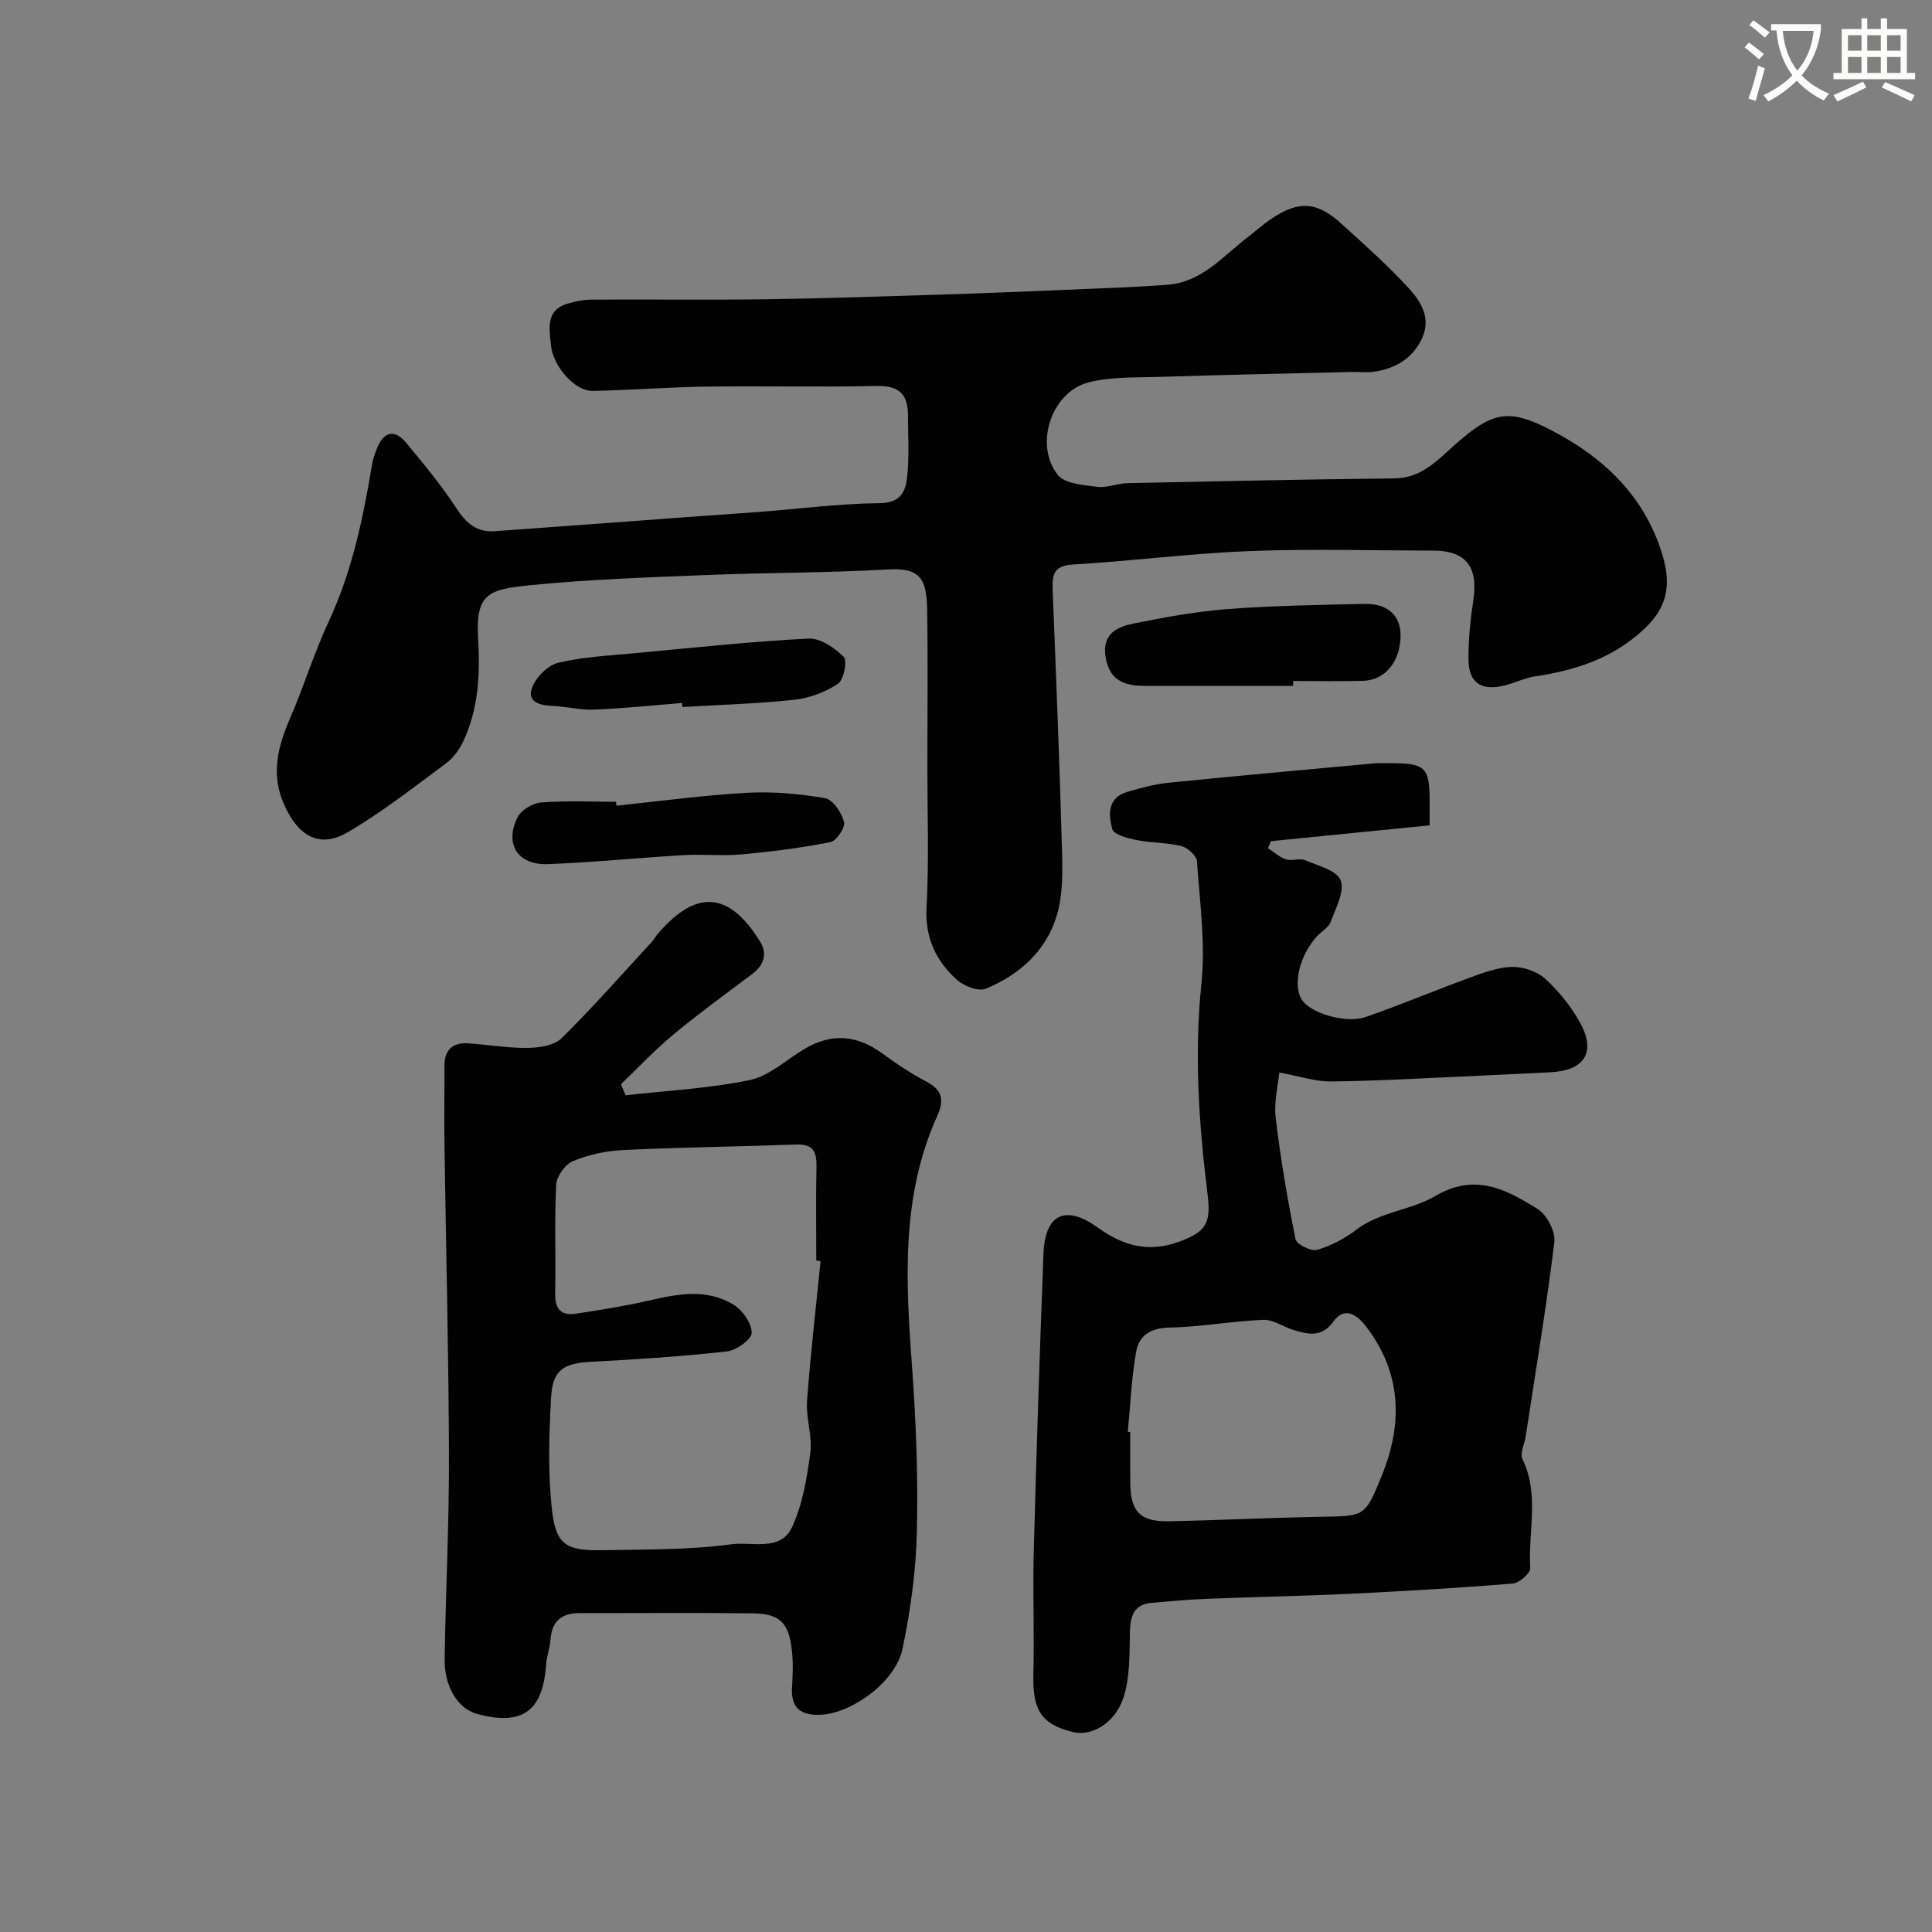 <svg enable-background="new 0 0 400 400" viewBox="0 0 400 400" xmlns="http://www.w3.org/2000/svg"><rect x="0" y="0" width="400" height="400" fill="#808080" stroke="none"/><path d="m362.1 8.8c1.1.8 2.1 1.6 3.1 2.4l-1 1.1c-1.3-1.1-2.3-2-3-2.5zm1.9 4.8c.5.2.9.4 1.4.5-.6 2.3-1.3 4.5-1.9 6.8l-1.5-.5c.8-2.1 1.4-4.3 2-6.8zm-1-9.4c1.3.9 2.4 1.8 3.4 2.5l-1 1.1c-1.4-1.2-2.4-2.1-3.2-2.6zm3.7 2.2v-1.4h10.3v1.2c-.5 3.6-1.8 6.8-4 9.4 1.5 1.6 3.4 2.8 5.7 3.8-.3.4-.7.8-1.1 1.4-2.3-1.1-4.1-2.5-5.6-4.1-1.6 1.6-3.6 3.1-5.9 4.3-.3-.5-.7-.9-1-1.3 2.4-1.1 4.4-2.5 6-4.1-1.9-2.5-3-5.6-3.3-9.3h-1.1zm8.8 0h-6.4c.3 3.3 1.3 6 3 8.2 2-2.2 3.1-5.1 3.4-8.2z" fill="#fbfcfa"/><path d="m385.3 3.8h1.3v2.2h2.8v-2.2h1.3v2.2h4.1v9.1h1.7v1.3h-16.9v-1.3h1.7v-9.1h4.1v-2.2zm.4 13.1.7 1.2c-1.8.9-3.8 1.9-6 2.9-.2-.4-.5-.8-.8-1.3 2.3-1 4.3-1.9 6.1-2.8zm-3.1-6.4h2.8v-3.2h-2.8zm0 4.6h2.8v-3.3h-2.8zm4-4.6h2.8v-3.2h-2.8zm0 4.6h2.8v-3.3h-2.8zm3.7 1.9c2.1.9 4.1 1.8 6.1 2.7l-.7 1.3c-2.2-1.1-4.2-2-6.1-2.9zm3.2-9.7h-2.8v3.2h2.8zm-2.8 7.8h2.8v-3.3h-2.8z" fill="#fbfcfa"/><g fill="#010102"><path d="m192 158.47c0-10.83.14-21.67-.05-32.5-.11-6.13-1.51-8.46-8.01-8.08-12.41.72-24.87.65-37.3 1.15-12.21.49-24.45.89-36.6 2.1-8.87.88-11.61 1.61-11.05 11.13.43 7.28.09 14.49-3.08 21.22-.81 1.71-2.07 3.45-3.57 4.56-6.69 4.94-13.26 10.13-20.43 14.3-5.85 3.4-10.21.63-13.02-5.61-2.95-6.55-1.33-12.25 1.26-18.26 2.82-6.52 4.9-13.36 7.9-19.79 4.82-10.32 7.09-21.25 8.95-32.35.21-1.27.63-2.52 1.13-3.71 1.42-3.37 3.64-3.75 5.92-1 3.65 4.4 7.34 8.83 10.45 13.61 2.01 3.1 4.23 5 7.91 4.74 13.31-.94 26.61-1.95 39.91-2.93 4.93-.36 9.87-.68 14.8-1.06 8.36-.64 16.72-1.73 25.09-1.82 4.24-.04 5.28-2.45 5.59-5.28.48-4.3.19-8.69.18-13.04-.01-4.29-1.95-6.04-6.47-5.94-11.66.26-23.33-.03-35 .13-7.94.11-15.87.73-23.81.9-3.55.08-8.2-4.96-8.63-9.48-.31-3.32-1.21-7.3 3.55-8.63 1.54-.43 3.17-.79 4.76-.8 12-.07 24 .09 36-.07 12.27-.17 24.54-.6 36.8-.98 8.6-.27 17.2-.63 25.8-.99 6.94-.3 13.88-.51 20.8-1.04 7.07-.55 11.43-5.93 16.57-9.86 1.56-1.19 3.02-2.53 4.63-3.63 5.83-3.98 9.58-3.82 14.73.85 4.78 4.34 9.63 8.64 13.98 13.39 2.49 2.72 4.65 6.16 2.74 10.31-1.96 4.26-5.55 6.32-10.02 6.96-1.47.21-3 0-4.49.04-13.27.32-26.54.6-39.8 1.02-4.95.16-10.07-.07-14.78 1.15-7.65 1.98-11.28 12.87-6.35 19.14 1.46 1.85 5.33 2.1 8.17 2.47 2.02.26 4.18-.72 6.28-.76 18.43-.39 36.87-.79 55.3-.98 5.59-.06 8.93-3.84 12.5-6.99 7.77-6.84 11.01-7.65 20.1-2.9 10.69 5.58 18.98 13.43 22.73 25.32 2.44 7.75.59 12.52-5.65 17.47-6.12 4.87-13.07 6.96-20.56 8.08-2.21.33-4.31 1.4-6.5 1.92-4.76 1.13-7.31-.62-7.33-5.48-.02-4.09.41-8.21 1.01-12.27 1.02-6.94-1.57-10.21-8.44-10.21-12.67 0-25.35-.39-37.99.11-12.15.48-24.26 2.06-36.4 2.77-3.76.22-4.41 1.82-4.28 4.98.72 18.2 1.46 36.4 1.96 54.61.12 4.42.14 9.1-1.14 13.24-2.24 7.27-7.76 12.17-14.69 15.01-1.53.63-4.55-.58-6.01-1.91-4.28-3.88-6.54-8.63-6.22-14.86.53-9.79.17-19.64.17-29.47z"/><path d="m264.86 222.05c-.24 2.61-1.13 6.08-.74 9.39 1 8.42 2.43 16.81 4.11 25.13.21 1.06 3.21 2.55 4.44 2.2 2.88-.83 5.72-2.32 8.11-4.15 4.94-3.77 11.39-4.05 16.35-6.98 8.31-4.91 14.74-1.34 21.21 2.66 1.91 1.18 3.73 4.67 3.47 6.84-1.64 13.45-3.88 26.83-5.93 40.23-.24 1.6-1.25 3.54-.67 4.73 3.58 7.35 1.13 15.07 1.61 22.58.06 1.02-2.28 3.07-3.62 3.18-11.18.91-22.38 1.57-33.59 2.11-9.93.48-19.87.65-29.8 1.05-3.78.15-7.55.49-11.32.82-3.91.34-4.49 2.92-4.56 6.31-.09 4.47.02 9.18-1.34 13.34-1.75 5.35-6.66 8.04-10.39 7.13-6.59-1.61-8.42-4.53-8.25-11.86.21-8.69-.15-17.4.09-26.09.55-20.37 1.22-40.73 2-61.09.32-8.2 4.51-10.27 11.26-5.41 5.28 3.8 10.54 5.21 16.79 2.92 5.78-2.12 6.66-3.9 5.9-10.05-1.79-14.41-2.75-28.81-1.25-43.41.85-8.33-.33-16.88-.93-25.31-.08-1.16-1.92-2.82-3.22-3.15-2.99-.75-6.19-.63-9.23-1.24-1.84-.37-4.75-1.11-5.07-2.26-.81-2.93-1.05-6.53 3.12-7.73 2.79-.8 5.64-1.59 8.52-1.88 14.22-1.44 28.46-2.71 42.69-4.02.83-.08 1.67-.02 2.5-.03 8.15-.06 8.92.67 8.87 8.49-.01 1.31 0 2.61 0 4.38-11.16 1.11-22.02 2.2-32.88 3.28-.2.48-.4.96-.59 1.44 1.23.8 2.37 1.88 3.71 2.32 1.2.4 2.8-.31 3.94.17 2.69 1.13 6.65 2.13 7.4 4.17.86 2.33-1.03 5.81-2.09 8.65-.42 1.13-1.83 1.88-2.74 2.86-3.71 3.98-5.18 10.22-3.16 13.29 1.77 2.69 9.02 4.93 13.17 3.5 7.16-2.47 14.15-5.44 21.27-8.04 2.88-1.05 5.9-2.23 8.89-2.33 2.33-.07 5.24.86 6.94 2.4 2.87 2.6 5.44 5.78 7.3 9.17 3.36 6.12.88 9.91-6.15 10.24-6.77.32-13.53.69-20.3.98-8.43.37-16.87.86-25.3.92-3.07.03-6.16-1.04-10.54-1.85zm-31.36 74.39c.17.02.33.03.5.05 0 3.49-.02 6.98.01 10.47.05 6 2.02 8.12 7.96 8 10.58-.21 21.15-.74 31.72-.93 8.87-.16 8.93-.01 12.39-8.5 4.4-10.82 4.1-21.27-3.21-30.84-1.69-2.21-4.35-4.48-6.82-1.06-2.4 3.33-5.17 2.64-8.15 1.76-2.16-.64-4.28-2.22-6.37-2.13-6.49.26-12.96 1.48-19.45 1.6-3.88.07-6.26 1.67-6.84 4.95-.99 5.48-1.2 11.08-1.74 16.63z"/><path d="m129.53 226.77c8.6-.98 17.32-1.41 25.75-3.17 4.04-.85 7.55-4.23 11.31-6.45 5.55-3.29 10.82-2.89 16.03.92 2.89 2.12 5.9 4.15 9.07 5.8 3.37 1.75 3.89 3.78 2.35 7.18-7.52 16.67-6.51 34.19-5.22 51.81.84 11.39 1.27 22.86 1.01 34.27-.19 8.13-1.31 16.34-2.99 24.3-1.44 6.81-10.48 13.28-16.85 13.59-4.17.2-6.29-1.34-6.01-5.73.16-2.49.26-5.02-.02-7.49-.6-5.19-1.92-7.68-7.9-7.77-11.99-.16-23.99-.03-35.98-.06-3.73-.01-5.83 1.58-6.1 5.46-.12 1.77-.82 3.51-.93 5.28-.64 9.57-4.96 12.68-14.27 10.14-3.97-1.08-6.82-5.61-6.72-11.47.22-13.93.93-27.86.89-41.78-.06-21.42-.61-42.85-.92-64.27-.08-5.53.01-11.05-.02-16.58-.02-3.33 1.66-4.95 4.92-4.74 4.1.27 8.19 1 12.28.95 2.4-.03 5.5-.47 7.04-1.99 6.52-6.42 12.57-13.32 18.78-20.05.44-.48.73-1.09 1.16-1.58 7.92-9.27 14.75-8.8 21.15 1.56 1.64 2.65.79 4.97-1.71 6.84-5.46 4.09-10.99 8.12-16.24 12.47-3.82 3.17-7.24 6.83-10.83 10.27.31.78.64 1.54.97 2.29zm40.36 34.32c-.3-.03-.59-.06-.89-.09 0-6.5-.1-13 .04-19.49.07-3.06-.71-4.67-4.17-4.55-11.93.44-23.87.57-35.79 1.14-3.53.17-7.19.95-10.45 2.29-1.61.66-3.39 3.16-3.48 4.9-.38 7.48-.05 14.99-.21 22.48-.07 3.33 1.29 4.71 4.44 4.2 4.98-.79 9.99-1.55 14.9-2.69 6.02-1.4 12.06-2.56 17.63.86 1.85 1.14 3.74 3.85 3.72 5.83-.01 1.34-3.2 3.62-5.14 3.83-9.32 1.04-18.7 1.65-28.07 2.14-5.69.3-8 1.66-8.32 7.33-.43 7.49-.64 15.08.09 22.52.79 8.06 2.74 9.33 10.91 9.16 8.77-.18 17.61-.04 26.26-1.22 4.22-.58 10.23 1.56 12.6-3.51 2.2-4.71 3.11-10.17 3.8-15.4.46-3.5-.92-7.21-.67-10.77.71-9.66 1.84-19.31 2.8-28.96z"/><path d="m267.73 142c-10.25 0-20.51-.01-30.76 0-4.14.01-7.25-1.11-8.06-5.9-.84-4.97 2.48-6.36 6.02-7.06 6.37-1.27 12.81-2.45 19.28-2.94 9.39-.71 18.83-.86 28.25-1.07 4.83-.11 7.5 2.39 7.51 6.48.01 5.38-3.15 9.33-7.77 9.45-4.82.12-9.65.03-14.48.03 0 .34.01.68.01 1.01z"/><path d="m127.62 166.81c9-.93 17.98-2.17 27-2.67 5.39-.3 10.91.2 16.23 1.12 1.61.28 3.4 3.01 3.9 4.93.3 1.13-1.57 3.92-2.83 4.16-6.05 1.2-12.2 1.98-18.34 2.54-3.99.37-8.06-.08-12.07.16-9.37.55-18.71 1.5-28.08 1.86-6.25.24-9.06-4.21-6.25-9.74.76-1.5 3.14-2.9 4.88-3.03 5.13-.4 10.31-.14 15.48-.14.03.27.06.54.08.81z"/><path d="m141.22 145.55c-6.07.48-12.14 1.12-18.22 1.37-2.9.12-5.82-.66-8.75-.78-2.68-.11-5.23-.91-4.05-3.88.84-2.12 3.26-4.55 5.39-5.05 5.21-1.22 10.65-1.49 16.02-1.99 11.91-1.12 23.83-2.39 35.77-3.01 2.43-.13 5.41 1.9 7.3 3.78.79.78.02 4.76-1.19 5.57-2.61 1.74-5.89 2.98-9.02 3.32-7.7.83-15.46 1.04-23.19 1.5-.02-.28-.04-.56-.06-.83z"/></g></svg>